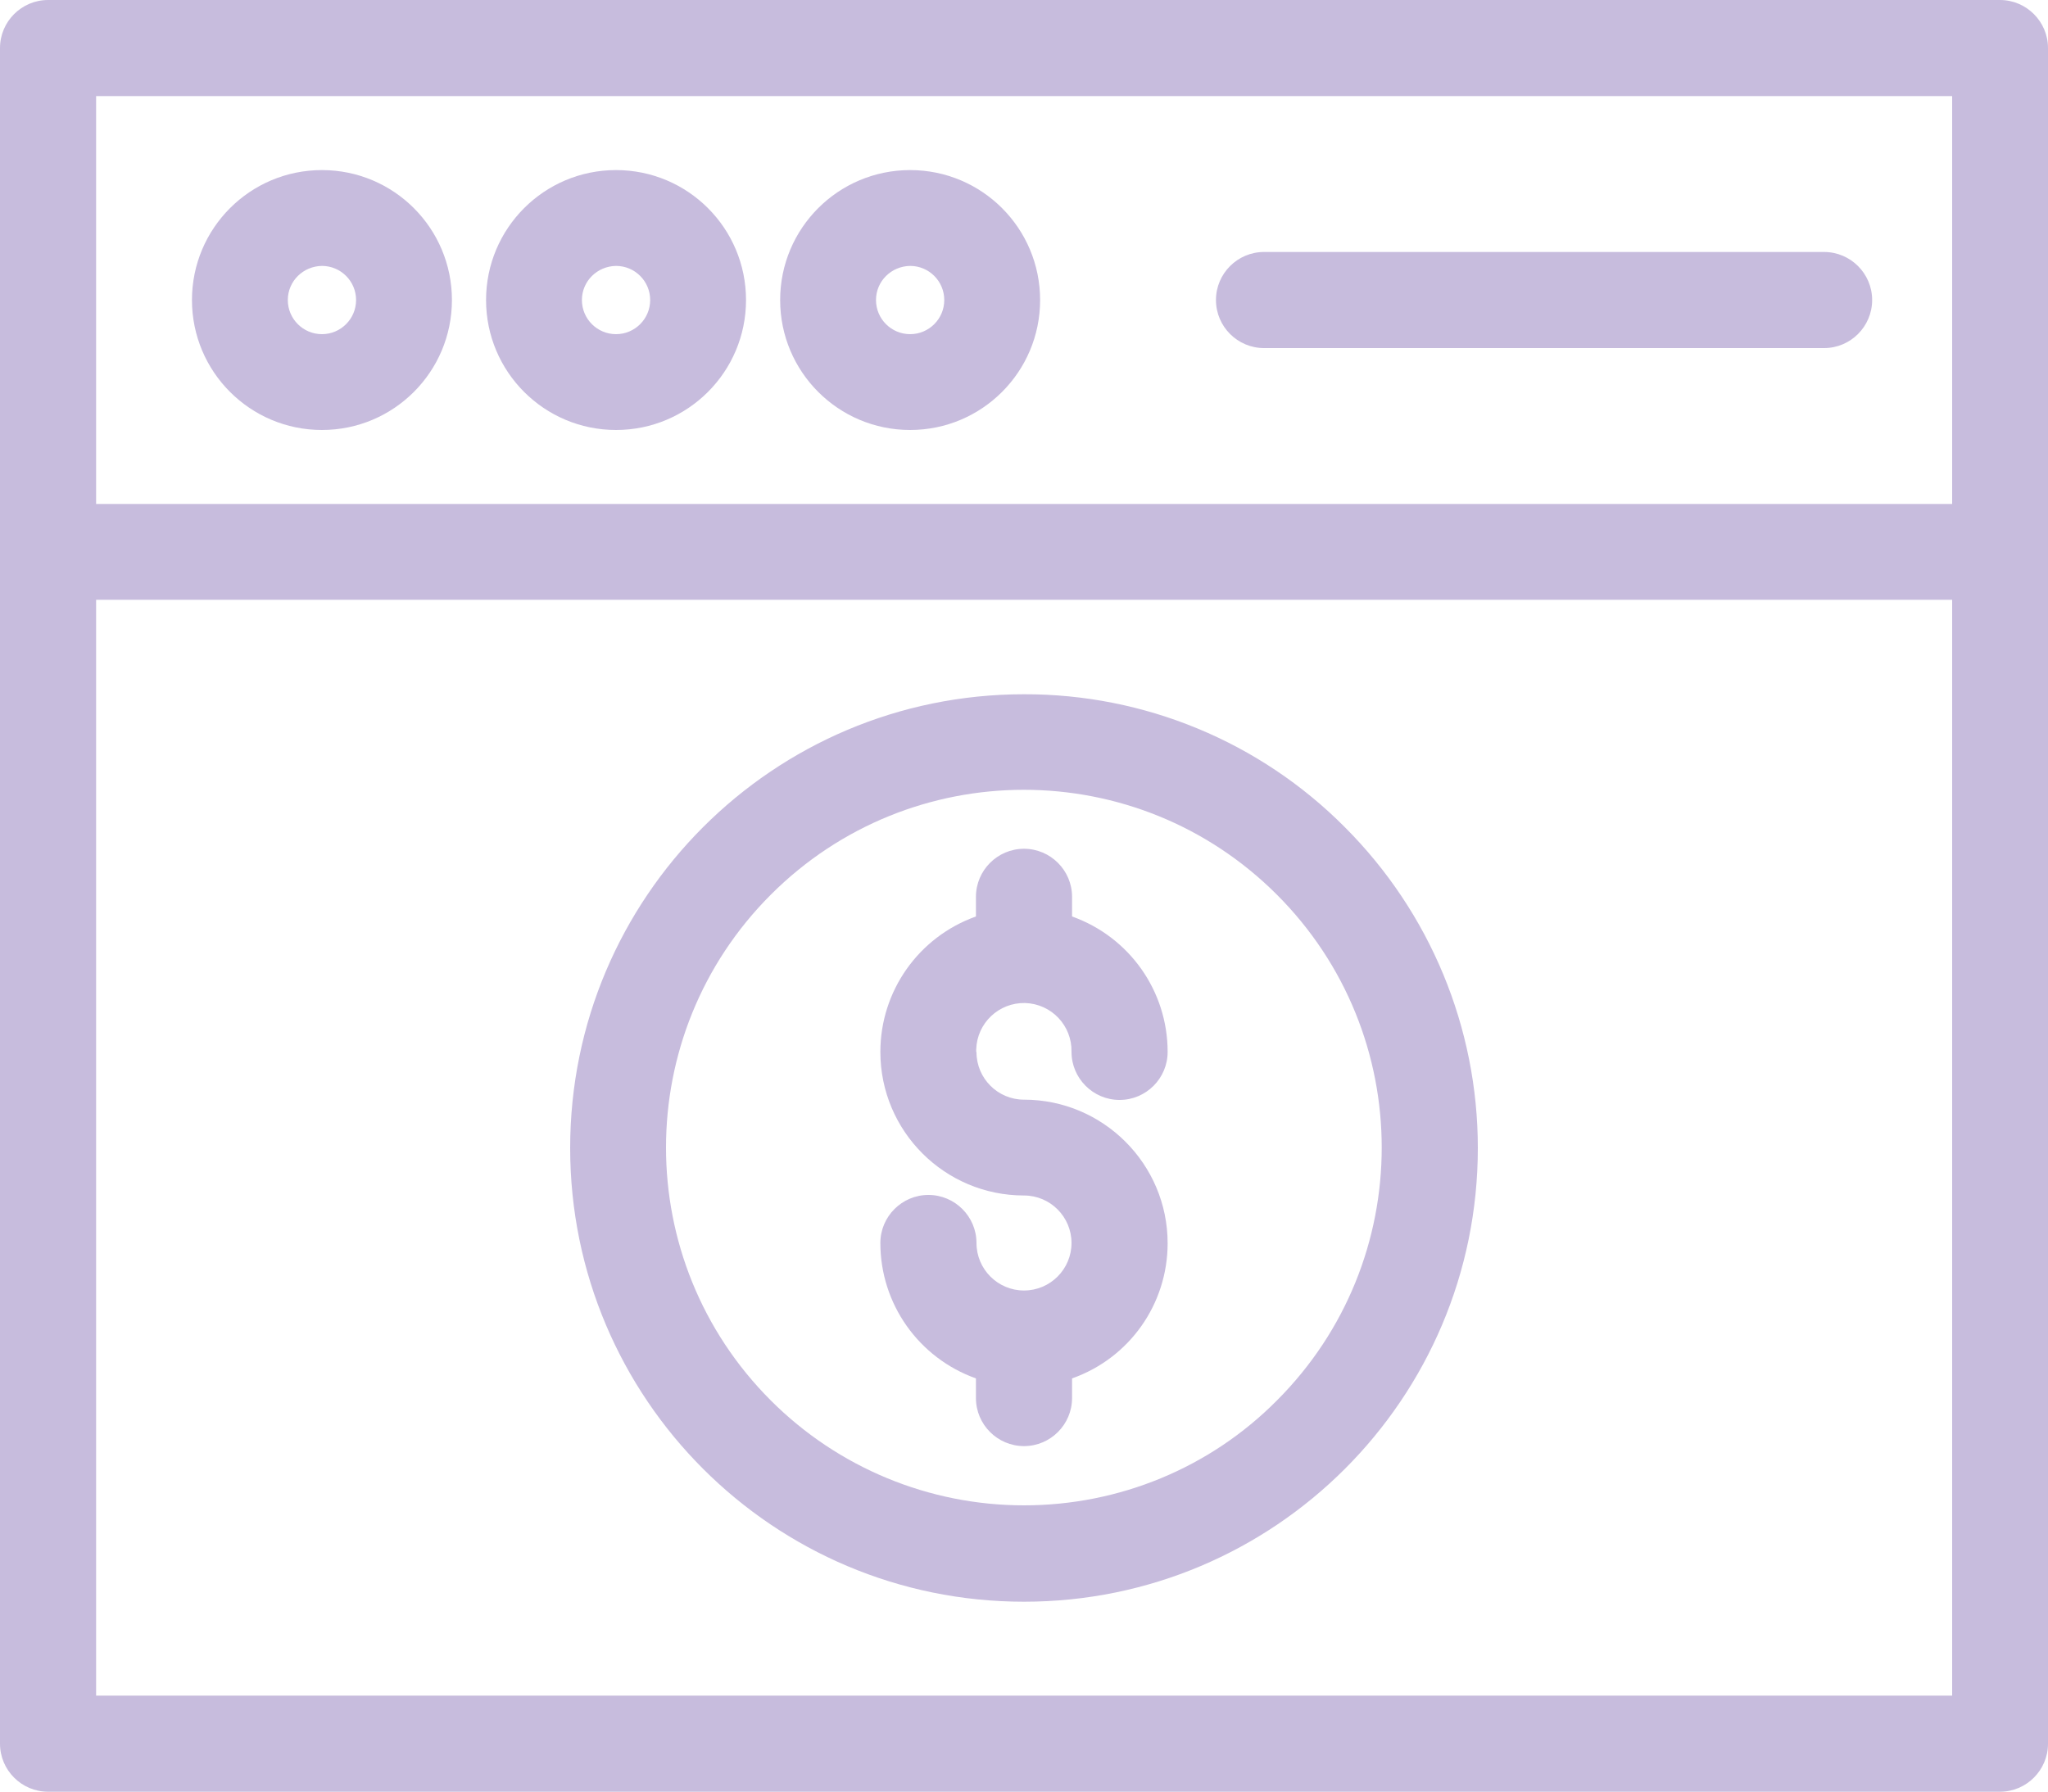 <svg xmlns="http://www.w3.org/2000/svg" id="Layer_2" data-name="Layer 2" viewBox="0 0 75 65.63"><defs><style>      .cls-1 {        fill: #c7bcdd;        fill-rule: evenodd;      }    </style></defs><g id="Layer_1-2" data-name="Layer 1"><path class="cls-1" d="M35.76,38.54c0,.96.78,1.74,1.74,1.74,2.9,0,5.26,2.36,5.26,5.26,0,2.23-1.4,4.21-3.5,4.95v.72c0,.97-.79,1.76-1.76,1.76s-1.76-.79-1.76-1.76v-.72c-2.1-.75-3.5-2.73-3.5-4.96,0-.97.79-1.76,1.76-1.76s1.76.79,1.76,1.76c0,.96.78,1.74,1.74,1.74.96,0,1.74-.78,1.74-1.74,0-.96-.78-1.74-1.74-1.74-2.9,0-5.26-2.35-5.26-5.26,0-2.23,1.4-4.21,3.5-4.96v-.72c0-.97.79-1.76,1.76-1.76s1.76.79,1.76,1.76v.72c2.1.75,3.5,2.73,3.5,4.96,0,.97-.79,1.76-1.76,1.76s-1.76-.79-1.76-1.76c.02-.96-.73-1.76-1.7-1.79-.96-.02-1.76.73-1.79,1.7,0,.03,0,.06,0,.09h0ZM46.76,51.3c5.12-5.12,5.12-13.41,0-18.53-5.12-5.12-13.41-5.12-18.53,0-5.12,5.12-5.12,13.41,0,18.53,2.46,2.46,5.79,3.84,9.27,3.84,3.48,0,6.81-1.37,9.26-3.84h0ZM37.5,25.43c-9.18,0-16.62,7.44-16.62,16.62,0,9.18,7.44,16.62,16.62,16.62,9.18,0,16.62-7.44,16.62-16.62,0-4.41-1.75-8.63-4.87-11.75-3.11-3.13-7.34-4.88-11.75-4.87ZM44.53,10.99c0-.97.79-1.76,1.76-1.76h20.51c.97,0,1.76.79,1.76,1.76s-.79,1.76-1.76,1.76h-20.51c-.97,0-1.76-.79-1.76-1.76ZM33.33,9.74c.69,0,1.25.56,1.25,1.25s-.56,1.25-1.25,1.25-1.25-.56-1.25-1.25c0-.69.56-1.24,1.25-1.25ZM33.33,15.75c2.63,0,4.76-2.13,4.76-4.76s-2.13-4.76-4.76-4.76-4.76,2.13-4.76,4.76c0,2.63,2.13,4.76,4.76,4.76ZM22.56,9.74c.69,0,1.25.56,1.25,1.25s-.56,1.25-1.25,1.25-1.25-.56-1.25-1.25h0c0-.69.56-1.24,1.25-1.25ZM22.56,15.75c2.63,0,4.76-2.13,4.76-4.76s-2.13-4.76-4.76-4.76-4.76,2.13-4.76,4.76c0,2.63,2.13,4.76,4.76,4.76ZM11.79,9.74c.69,0,1.25.56,1.25,1.25s-.56,1.25-1.25,1.25-1.25-.56-1.25-1.25h0c0-.69.56-1.24,1.25-1.25ZM11.79,15.75c2.63,0,4.76-2.13,4.76-4.76s-2.13-4.76-4.76-4.76-4.76,2.13-4.76,4.76c0,2.63,2.13,4.76,4.76,4.76ZM3.52,62.11h67.97V21.97H3.52v40.14ZM71.48,3.52H3.52v14.94h67.97V3.52ZM75,20.21V1.76c0-.97-.79-1.76-1.76-1.76H1.76C.79,0,0,.79,0,1.76v62.11c0,.97.79,1.76,1.76,1.76h71.48c.97,0,1.76-.79,1.76-1.76V20.21h0Z"></path></g></svg>